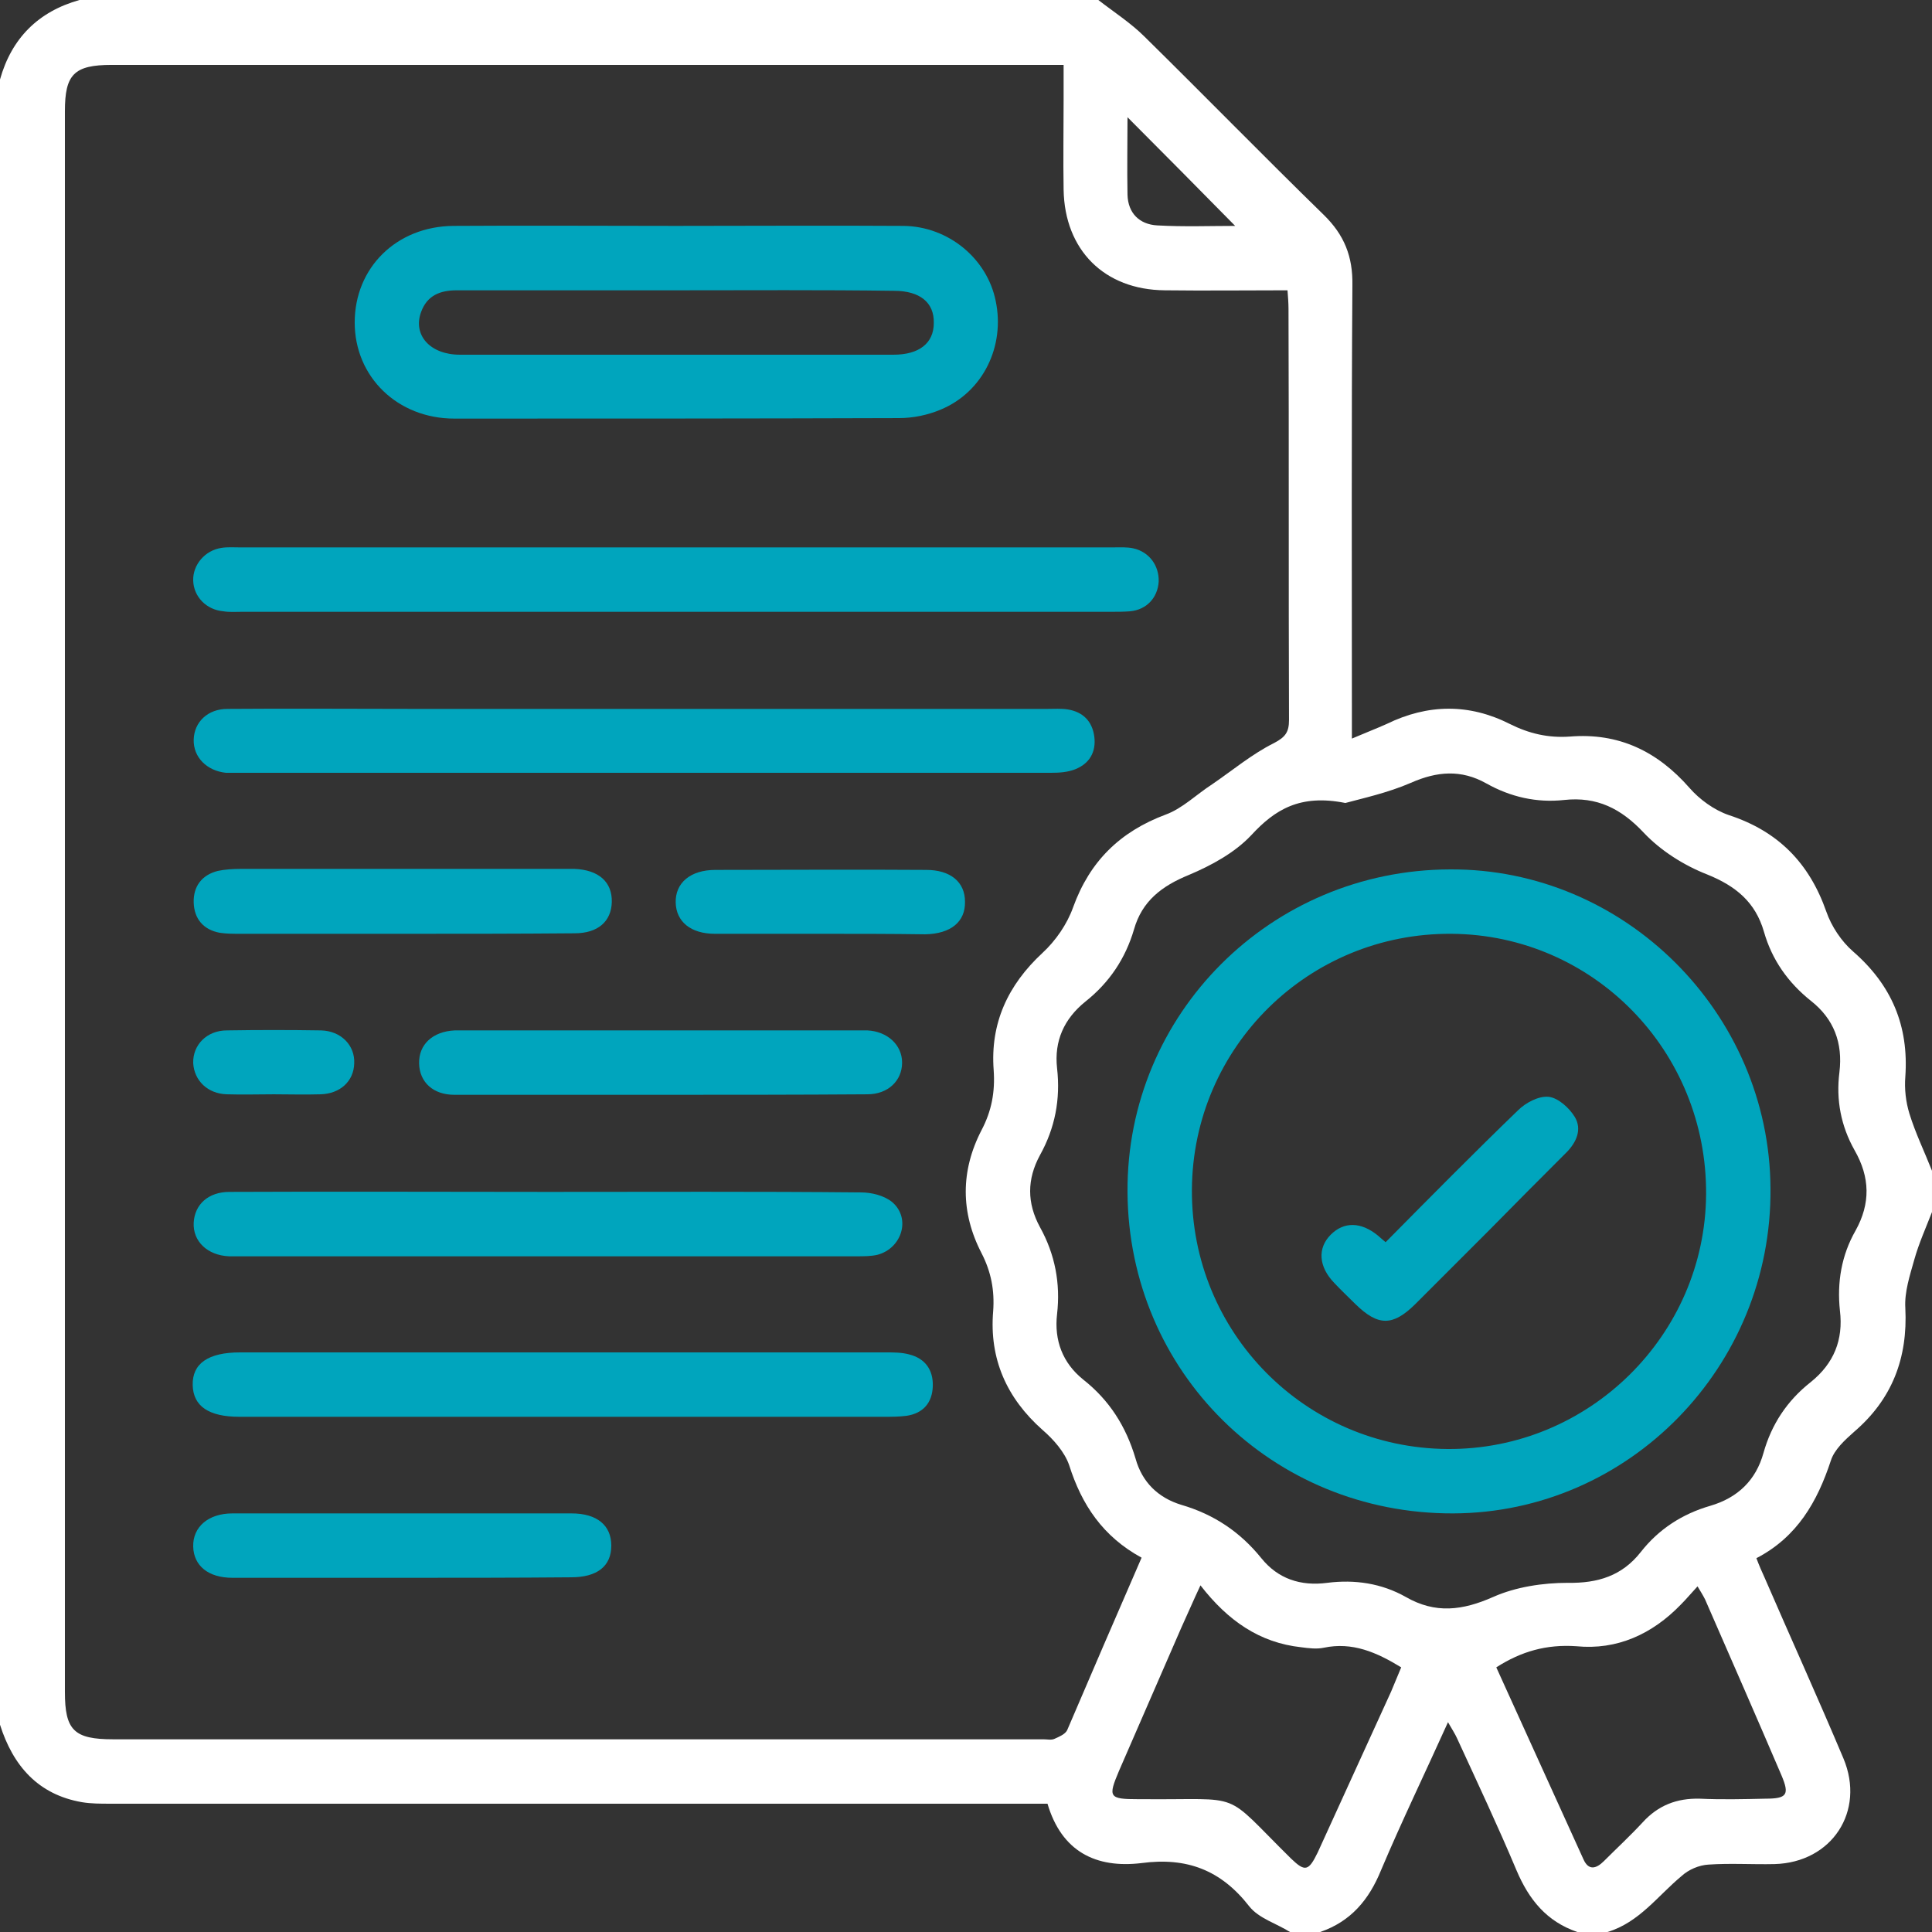 <svg xmlns="http://www.w3.org/2000/svg" xmlns:xlink="http://www.w3.org/1999/xlink" id="Calque_1" x="0px" y="0px" viewBox="0 0 384 384" style="enable-background:new 0 0 384 384;" xml:space="preserve"><rect x="0" y="0" width="384" height="384" fill="#333333" stroke="none"/><style type="text/css">	.st0{fill:#FFFFFF;}	.st1{fill:#00A5BD;}</style><g>	<path class="st0" d="M319.5,384c-2,0-4,0-6,0c-6.1-2.1-9.6-6.4-12.1-12.3c-3.7-8.8-7.8-17.5-11.8-26.2c-0.4-0.9-1-1.8-1.8-3.2  c-4.6,10.2-9.2,19.7-13.3,29.4c-2.4,5.9-6,10.2-12.1,12.3c-2,0-4,0-6,0c-2.7-1.7-6.2-2.7-8.1-5.1c-5.6-7.2-12.4-9.8-21.4-8.6  c-9.1,1.1-15.9-2.3-18.7-11.8c-1.6,0-3.1,0-4.6,0c-60.6,0-121.1,0-181.7,0c-1.9,0-3.8,0-5.6-0.3C7.6,356.7,2.6,351,0,342.8  c0-109,0-218,0-327C2.3,7.6,7.6,2.3,15.8,0c67.5,0,135,0,202.5,0c3.1,2.4,6.5,4.6,9.2,7.3c11.9,11.7,23.6,23.7,35.6,35.4  c4.1,4,5.8,8.3,5.7,14c-0.2,28.4-0.1,56.7-0.1,85.1c0,1.4,0,2.8,0,5c2.8-1.2,4.9-2,6.9-2.9c8.2-4,16.4-4.1,24.5,0  c3.8,1.9,7.6,2.8,11.9,2.5c9.7-0.8,17.4,2.9,23.8,10.2c2,2.3,4.9,4.4,7.8,5.4c9.8,3.2,16,9.5,19.4,19.2c1,2.9,3,5.9,5.3,7.9  c7.7,6.7,11.1,14.8,10.4,24.9c-0.2,2.4,0.1,5,0.8,7.3c1.2,3.9,3,7.6,4.5,11.4c0,2.8,0,5.5,0,8.2c-1.2,3.1-2.6,6.2-3.5,9.4  c-0.9,3.2-2,6.5-1.8,9.7c0.5,9.9-2.6,18.1-10.2,24.6c-1.8,1.6-3.9,3.5-4.6,5.7c-2.7,8.2-6.7,15.2-14.8,19.4  c0.6,1.6,1.1,2.7,1.6,3.8c5.2,12,10.6,23.9,15.7,36c4.4,10.5-2.3,20.7-13.7,21c-4.4,0.1-8.8-0.2-13.1,0.1c-1.9,0.1-4,1-5.4,2.3  C329.5,376.8,325.8,382.1,319.5,384z M226.9,309.6c-7.7-4.2-11.9-10.5-14.4-18.4c-0.9-2.6-3.1-5.1-5.3-7  c-7.1-6.3-10.6-14.1-9.8-23.6c0.3-4.1-0.4-7.8-2.3-11.5c-4.2-8.1-4.2-16.4,0-24.5c2-3.8,2.7-7.6,2.4-11.9  c-0.7-9.3,2.8-16.9,9.7-23.3c2.6-2.4,4.9-5.7,6.1-9.1c3.3-9.1,9.3-15,18.4-18.4c3.3-1.2,6.1-4,9.2-6c4.1-2.8,7.9-6,12.3-8.2  c2.3-1.2,3-2.2,3-4.6c-0.1-27.2,0-54.5-0.1-81.7c0-1.2-0.1-2.4-0.2-3.7c-8.5,0-16.4,0.1-24.4,0c-12-0.1-19.9-8-20.1-20  c-0.1-6,0-12,0-18c0-2.2,0-4.4,0-6.8c-1.9,0-3.3,0-4.7,0c-61.5,0-123,0-184.5,0c-7.5,0-9.3,1.9-9.3,9.2c0,104.7,0,209.5,0,314.2  c0,7.6,1.8,9.4,9.6,9.4c61.6,0,123.2,0,184.9,0c0.7,0,1.6,0.2,2.2-0.1c0.9-0.4,2.1-0.9,2.5-1.7  C216.9,332.7,221.8,321.3,226.9,309.6z M267.4,159.6c-9-1.8-14,1.3-18.7,6.4c-3.3,3.5-7.9,6-12.4,7.9c-5.4,2.2-9.3,5.2-10.9,10.8  c-1.7,5.8-4.9,10.6-9.7,14.4c-4.2,3.4-6.2,7.8-5.6,13.2c0.7,6.2-0.4,11.9-3.4,17.3c-2.6,4.8-2.6,9.5,0,14.3  c3,5.4,4.1,11.2,3.4,17.3c-0.6,5.2,1.1,9.7,5.2,13c5.2,4.1,8.5,9.3,10.4,15.7c1.3,4.7,4.5,7.8,9.1,9.2c6.5,1.9,11.7,5.4,15.9,10.6  c3.3,4.1,7.8,5.6,13.1,4.9c5.5-0.7,10.8,0.1,15.6,2.8c5.9,3.4,11.3,2.7,17.4,0c4.5-2,9.9-2.8,14.8-2.8c6,0.1,10.8-1.4,14.5-6.1  c3.6-4.6,8.3-7.6,13.8-9.2c5.5-1.6,9.1-5.1,10.6-10.5c1.6-5.7,4.7-10.4,9.4-14.1c4.6-3.7,6.5-8.4,5.8-14.2  c-0.6-5.6,0.3-11,3.1-15.9c3-5.4,2.9-10.6-0.2-16c-2.7-4.8-3.7-10-3-15.5c0.7-5.8-1.1-10.6-5.7-14.2c-4.5-3.6-7.7-8.1-9.3-13.7  c-1.7-5.9-5.6-9.1-11.3-11.4c-4.6-1.8-9.2-4.7-12.6-8.3c-4.5-4.8-9.3-7.2-15.8-6.5c-5.5,0.6-10.7-0.6-15.5-3.3  c-5-2.8-9.8-2.4-15-0.1C275.8,157.6,270.7,158.7,267.4,159.6z M297.4,331.4c5.8,12.7,11.5,25.4,17.3,38.1c1,2.3,2.5,2,4.1,0.4  c2.6-2.6,5.2-5,7.7-7.7c3.1-3.4,6.8-4.8,11.3-4.7c4.4,0.2,8.7,0.1,13.1,0c4.3,0,4.8-0.8,3.2-4.6c-5-11.7-10.1-23.3-15.2-35  c-0.4-0.8-0.9-1.6-1.5-2.6c-1.3,1.4-2.2,2.5-3.3,3.6c-5.7,5.9-12.7,9.1-20.8,8.3C307.4,326.8,302.4,328.2,297.4,331.4z   M238.6,315.1c-1.5,3.2-2.6,5.8-3.8,8.4c-4.1,9.5-8.3,19-12.4,28.5c-2.2,5.2-2,5.6,3.8,5.6c0.2,0,0.5,0,0.7,0  c20.8,0.2,15.7-2,29.7,11.8c2.8,2.7,3.5,2.5,5.3-1.2c4.9-10.7,9.7-21.3,14.6-32c0.7-1.6,1.3-3.2,2-4.8c-4.9-3-9.7-5.1-15.4-3.9  c-1.4,0.3-3,0.1-4.5-0.1C250.4,326.5,244.1,322.2,238.6,315.1z M224.1,23.3c0,5-0.1,10.2,0,15.4c0.1,3.7,2.4,5.9,5.9,6.1  c5.3,0.3,10.6,0.1,15.5,0.1C238.4,37.7,231.3,30.5,224.1,23.3z"></path>	<path class="st1" d="M134.3,44.9c15.1,0,30.2-0.1,45.3,0c8.9,0.1,16.6,6.5,18.3,14.9c1.9,9-2.5,18.1-10.9,21.6  c-2.6,1.1-5.5,1.7-8.3,1.7c-29.5,0.1-59,0.1-88.4,0.1c-11.3,0-19.8-8.3-19.8-19.1c0-10.9,8.3-19.1,19.6-19.2  C104.8,44.8,119.6,44.9,134.3,44.9C134.3,44.9,134.3,44.9,134.3,44.9z M134.6,57.7c-14.6,0-29.2,0-43.8,0c-3.3,0-5.9,1-7.1,4.3  c-1.7,4.6,1.8,8.5,7.7,8.5c28.7,0,57.4,0,86.2,0c5.1,0,8-2.3,8-6.3c0.1-4.1-2.8-6.4-7.9-6.4C163.3,57.6,148.9,57.7,134.6,57.7z"></path>	<path class="st1" d="M134.3,121.6c-28.7,0-57.5,0-86.2,0c-1.2,0-2.5,0.1-3.7-0.1c-3.4-0.3-5.9-2.9-6-6.1c-0.1-3.1,2.3-6,5.6-6.5  c1.2-0.2,2.5-0.1,3.7-0.1c57.8,0,115.7,0,173.5,0c1.4,0,2.8-0.1,4.1,0.2c3.1,0.7,5.1,3.4,5,6.6c-0.2,3.2-2.4,5.6-5.7,5.9  c-1.2,0.1-2.5,0.1-3.7,0.1C192,121.6,163.2,121.6,134.3,121.6z"></path>	<path class="st1" d="M127.9,140.9c26.7,0,53.4,0,80.2,0c1.4,0,2.8-0.1,4.1,0.1c3.1,0.5,4.9,2.4,5.3,5.4c0.4,3.1-1,5.4-3.8,6.5  c-1.5,0.6-3.2,0.7-4.8,0.7c-53.9,0-107.9,0-161.8,0c-0.7,0-1.5,0-2.2,0c-3.8-0.4-6.5-3.1-6.4-6.6c0.1-3.5,2.8-6.1,6.7-6.1  c12.4-0.1,24.7,0,37.1,0C97.4,140.9,112.6,140.9,127.9,140.9z"></path>	<path class="st1" d="M111.7,281.6c-21.4,0-42.7,0-64.1,0c-6.1,0-9.2-2.1-9.3-6.3c-0.1-4.3,3.1-6.5,9.4-6.5c42.8,0,85.7,0,128.5,0  c1.5,0,3,0,4.5,0.4c3.2,0.8,4.8,3.1,4.7,6.3c-0.1,3.3-1.9,5.4-5.2,5.9c-1.5,0.2-3,0.2-4.5,0.2C154.4,281.6,133.1,281.6,111.7,281.6  z"></path>	<path class="st1" d="M108.9,236.9c20.7,0,41.5-0.1,62.2,0.1c2.1,0,4.6,0.6,6.2,1.9c3.8,3.2,2,9.2-2.9,10.5  c-1.3,0.3-2.7,0.3-4.1,0.3c-41,0-81.9,0-122.9,0c-0.6,0-1.3,0-1.9,0c-4.3-0.2-7.2-3-7-6.7c0.2-3.6,2.9-6.1,7.1-6.1  C66.7,236.8,87.8,236.9,108.9,236.9z"></path>	<path class="st1" d="M131.1,217.6c-13.6,0-27.2,0-40.8,0c-4.2,0-6.9-2.5-7-6.2c-0.1-3.8,2.7-6.4,7.1-6.6c0.7,0,1.5,0,2.2,0  c25.7,0,51.4,0,77.2,0c0.9,0,1.7,0,2.6,0c4,0.2,6.9,2.9,6.9,6.4c0,3.6-2.8,6.3-6.9,6.3C158.5,217.6,144.8,217.6,131.1,217.6z"></path>	<path class="st1" d="M79.9,313.6c-11.2,0-22.5,0-33.7,0c-4.8,0-7.7-2.4-7.8-6.2c-0.1-3.9,3-6.6,7.8-6.6c22.5,0,44.9,0,67.4,0  c5.1,0,7.9,2.4,7.9,6.4c0,4.1-2.8,6.3-8,6.3C102.3,313.6,91.1,313.6,79.9,313.6z"></path>	<path class="st1" d="M80,185.6c-10.7,0-21.5,0-32.2,0c-1.4,0-2.8,0-4.1-0.2c-3.3-0.6-5.1-2.8-5.2-6c-0.1-3.2,1.6-5.5,4.8-6.3  c1.4-0.3,3-0.4,4.5-0.4c21.5,0,43,0,64.5,0c0.6,0,1.3,0,1.9,0c4.8,0.2,7.5,2.6,7.4,6.6c-0.1,3.8-2.7,6.2-7.4,6.2  C102.8,185.6,91.4,185.6,80,185.6z"></path>	<path class="st1" d="M163.1,185.6c-7,0-14,0-21,0c-4.8,0-7.7-2.4-7.8-6.2c-0.1-3.9,2.9-6.5,7.9-6.5c14,0,28-0.1,41.9,0  c4.8,0,7.7,2.4,7.7,6.3c0.1,4-2.8,6.4-7.9,6.5C177.1,185.6,170.1,185.6,163.1,185.6z"></path>	<path class="st1" d="M54.4,217.5c-3.1,0-6.2,0.1-9.3,0c-3.8-0.1-6.5-2.7-6.7-6.2c-0.1-3.6,2.7-6.5,6.7-6.5c6.2-0.1,12.4-0.1,18.7,0  c4,0.1,6.8,3,6.6,6.6c-0.1,3.5-2.8,6-6.7,6.1C60.6,217.6,57.5,217.5,54.4,217.5z"></path>	<path class="st1" d="M224.1,236.9c-0.2-35.3,28.4-64,64.1-64.1c34.7-0.2,63.5,28.5,63.7,63.4c0.3,35.4-28.1,64.5-63.1,64.6  C252.9,300.9,224.3,272.7,224.1,236.9z M288.5,185.6c-28.4-0.2-51.4,22.5-51.6,50.8c-0.2,28.4,22.5,51.4,50.8,51.6  c28.1,0.2,51.2-22.6,51.4-50.6C339.3,208.9,316.7,185.8,288.5,185.6z"></path>	<path class="st1" d="M275.4,246.9c8.9-9,17.5-17.7,26.3-26.2c1.5-1.5,4.1-2.9,6.1-2.7c1.9,0.2,4.1,2.2,5.2,4  c1.5,2.5,0.3,5.1-1.7,7.1c-5.1,5.1-10.2,10.2-15.3,15.4c-4.9,4.9-9.9,9.9-14.8,14.8c-4.4,4.3-7.3,4.3-11.8-0.1  c-1.4-1.4-2.9-2.8-4.2-4.2c-3.1-3.2-3.4-6.9-0.7-9.6c2.6-2.6,6-2.6,9.4,0.2C274.1,245.8,274.6,246.2,275.4,246.9z"></path></g></svg>